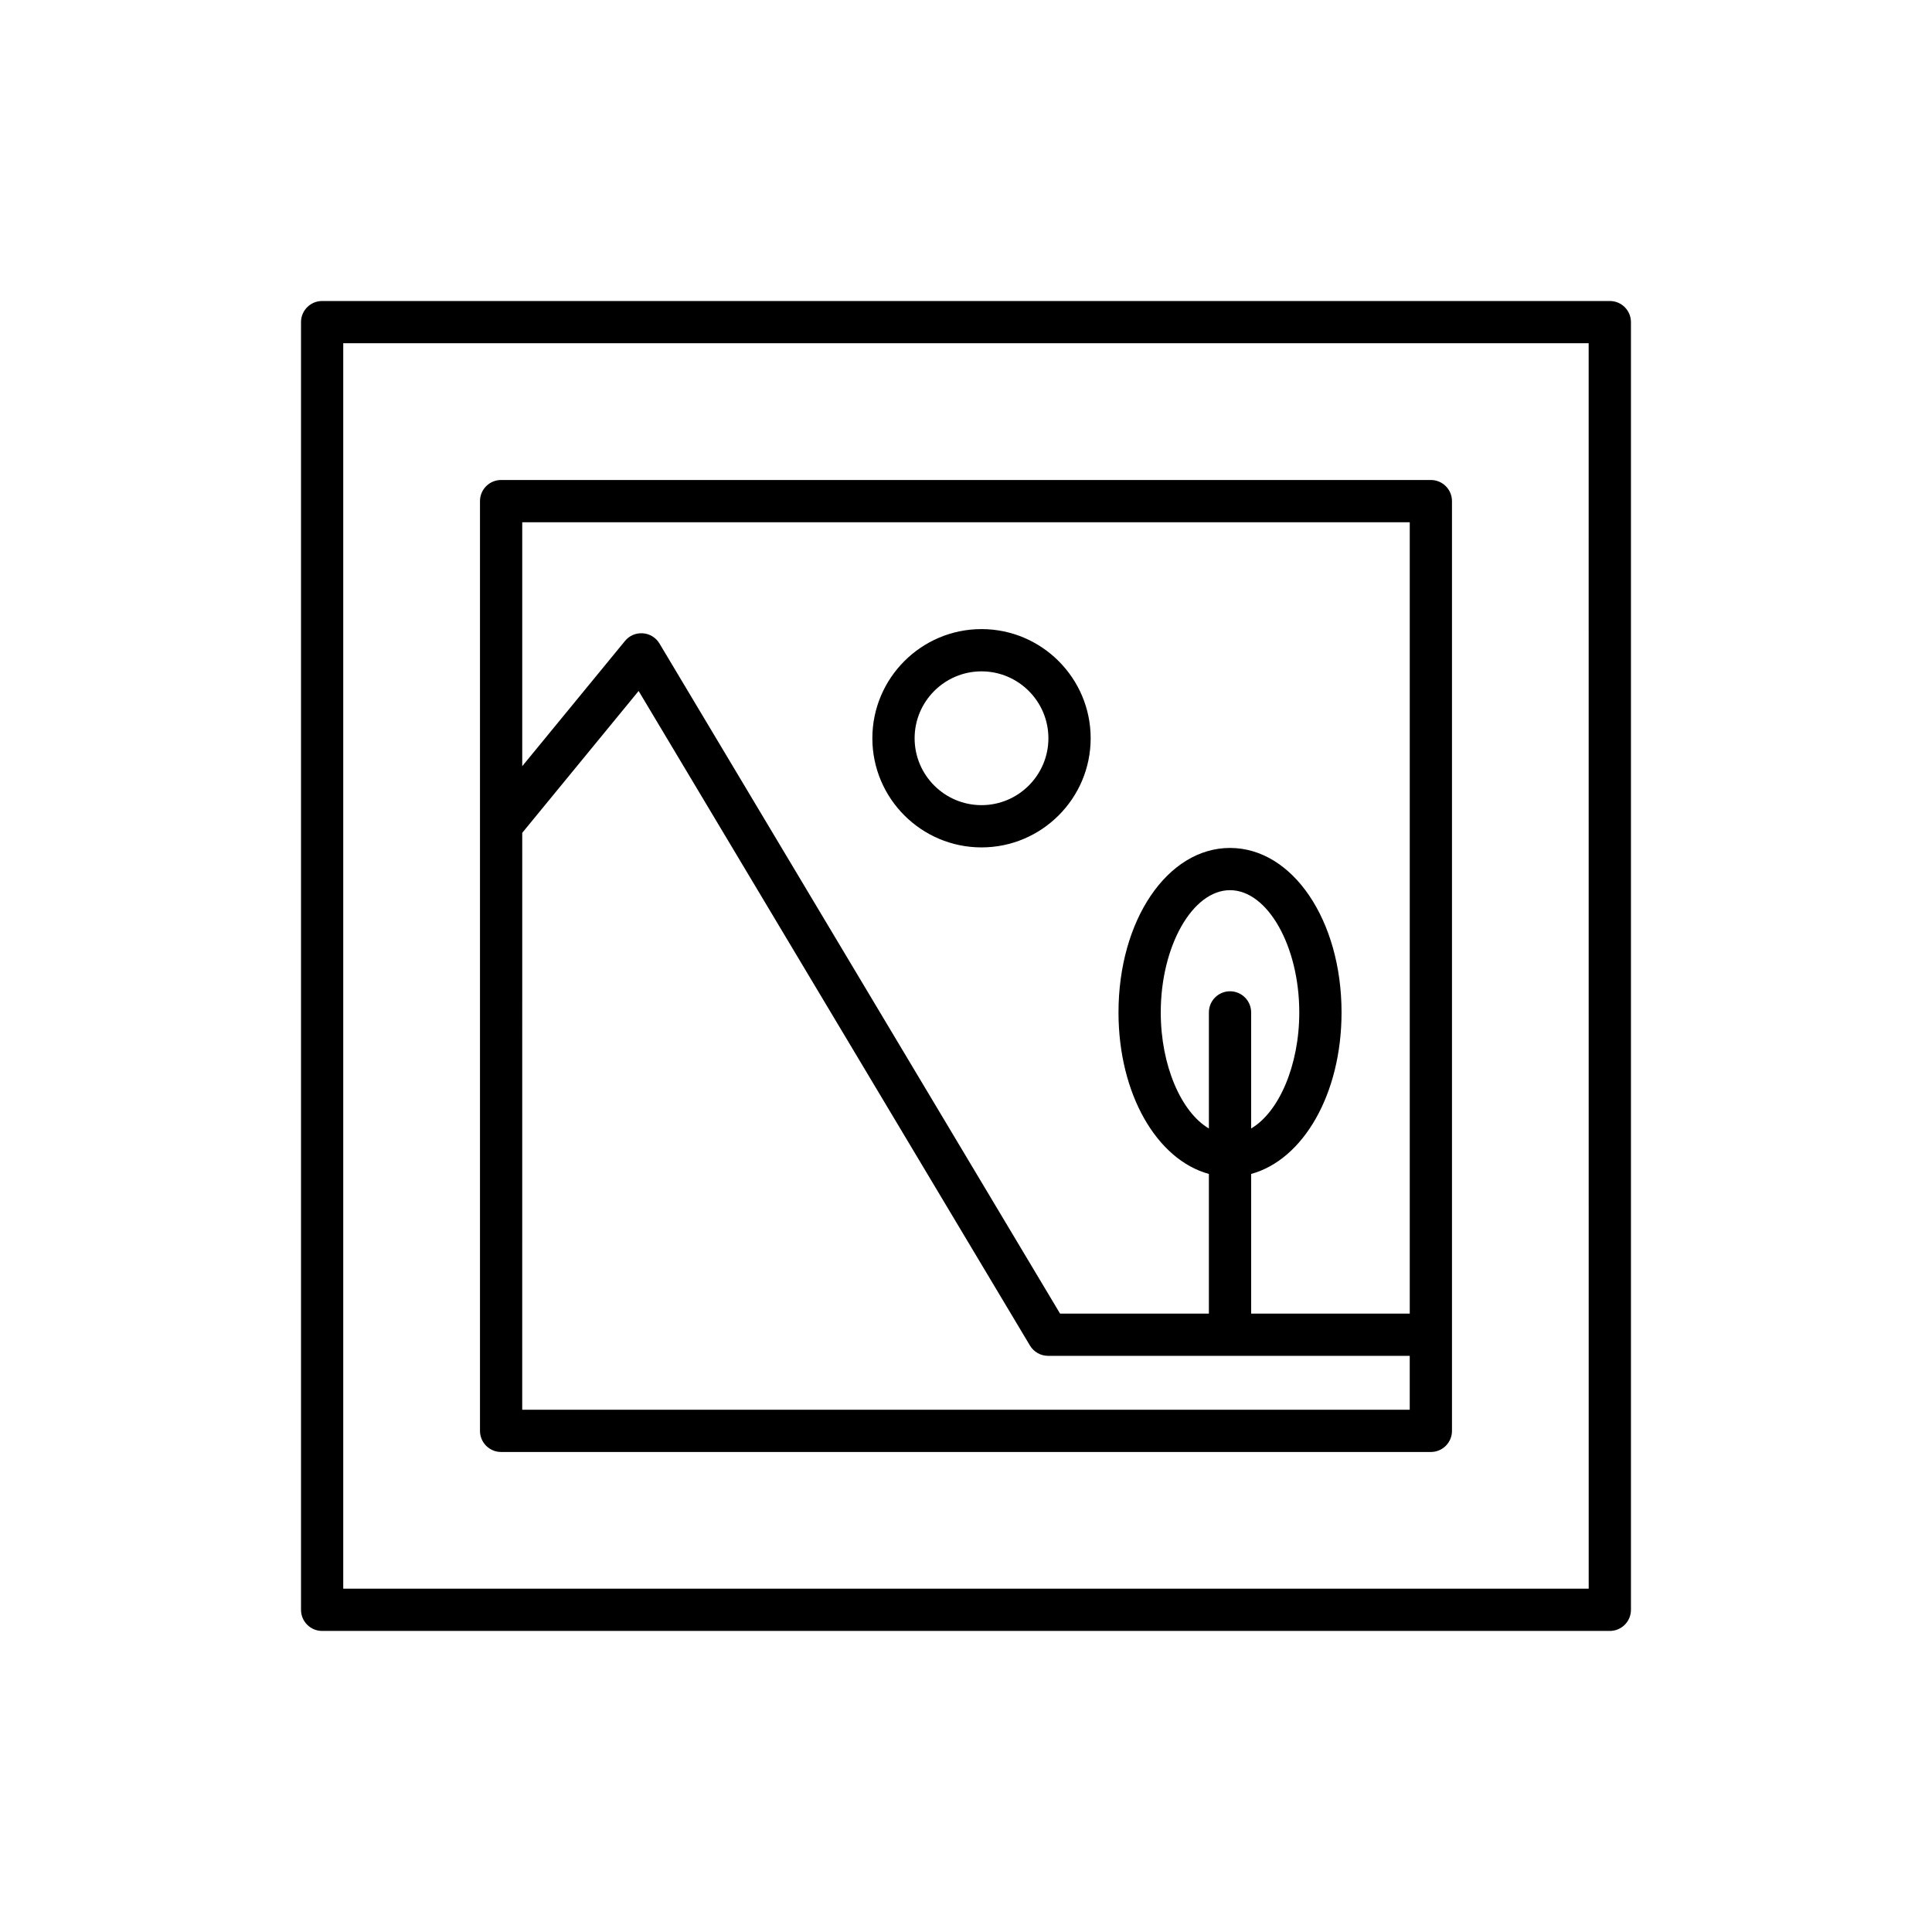 <?xml version="1.0" encoding="UTF-8"?>
<!-- Uploaded to: SVG Repo, www.svgrepo.com, Generator: SVG Repo Mixer Tools -->
<svg fill="#000000" width="800px" height="800px" version="1.1" viewBox="144 144 512 512" xmlns="http://www.w3.org/2000/svg">
 <g>
  <path d="m570.62 223.77h-341.25c-3.094 0-5.598 2.504-5.598 5.598v341.25c0 3.094 2.504 5.598 5.598 5.598h341.25c3.094 0 5.598-2.504 5.598-5.598v-341.25c0-3.094-2.504-5.598-5.598-5.598zm-5.598 341.25h-330.06v-330.06h330.05z"/>
  <path d="m276.8 528.79h246.39c3.094 0 5.598-2.504 5.598-5.598v-246.39c0-3.094-2.504-5.598-5.598-5.598h-246.39c-3.094 0-5.598 2.504-5.598 5.598v246.39c0 3.094 2.504 5.598 5.598 5.598zm5.598-246.39h235.2v209.72h-42.027v-37.016c13.801-3.762 23.953-21.203 23.953-42.805 0-24.441-12.984-43.586-29.555-43.586s-29.555 19.145-29.555 43.586c0 21.602 10.152 39.043 23.953 42.805v37.016h-39.438l-106.16-177.58c-0.934-1.57-2.574-2.574-4.391-2.711-1.875-0.125-3.586 0.617-4.746 2.027l-27.234 33.191zm187.57 124.3c-3.094 0-5.598 2.504-5.598 5.598v30.762c-7.312-4.289-12.758-16.637-12.758-30.762 0-17.559 8.406-32.391 18.355-32.391 9.949 0 18.355 14.832 18.355 32.391 0 14.125-5.449 26.473-12.758 30.762v-30.762c0-3.094-2.504-5.598-5.598-5.598zm-187.57-41.992 30.844-37.594 103.71 173.47c1.012 1.695 2.836 2.727 4.805 2.727h95.836v14.285h-235.2z"/>
  <path d="m404.11 368.57c15.945 0 28.926-12.977 28.926-28.926 0-15.945-12.977-28.926-28.926-28.926-15.945 0-28.926 12.977-28.926 28.926 0 15.949 12.98 28.926 28.926 28.926zm0-46.652c9.773 0 17.727 7.953 17.727 17.727 0 9.773-7.953 17.727-17.727 17.727s-17.727-7.953-17.727-17.727c0-9.77 7.953-17.727 17.727-17.727z"/>
 </g>
</svg>